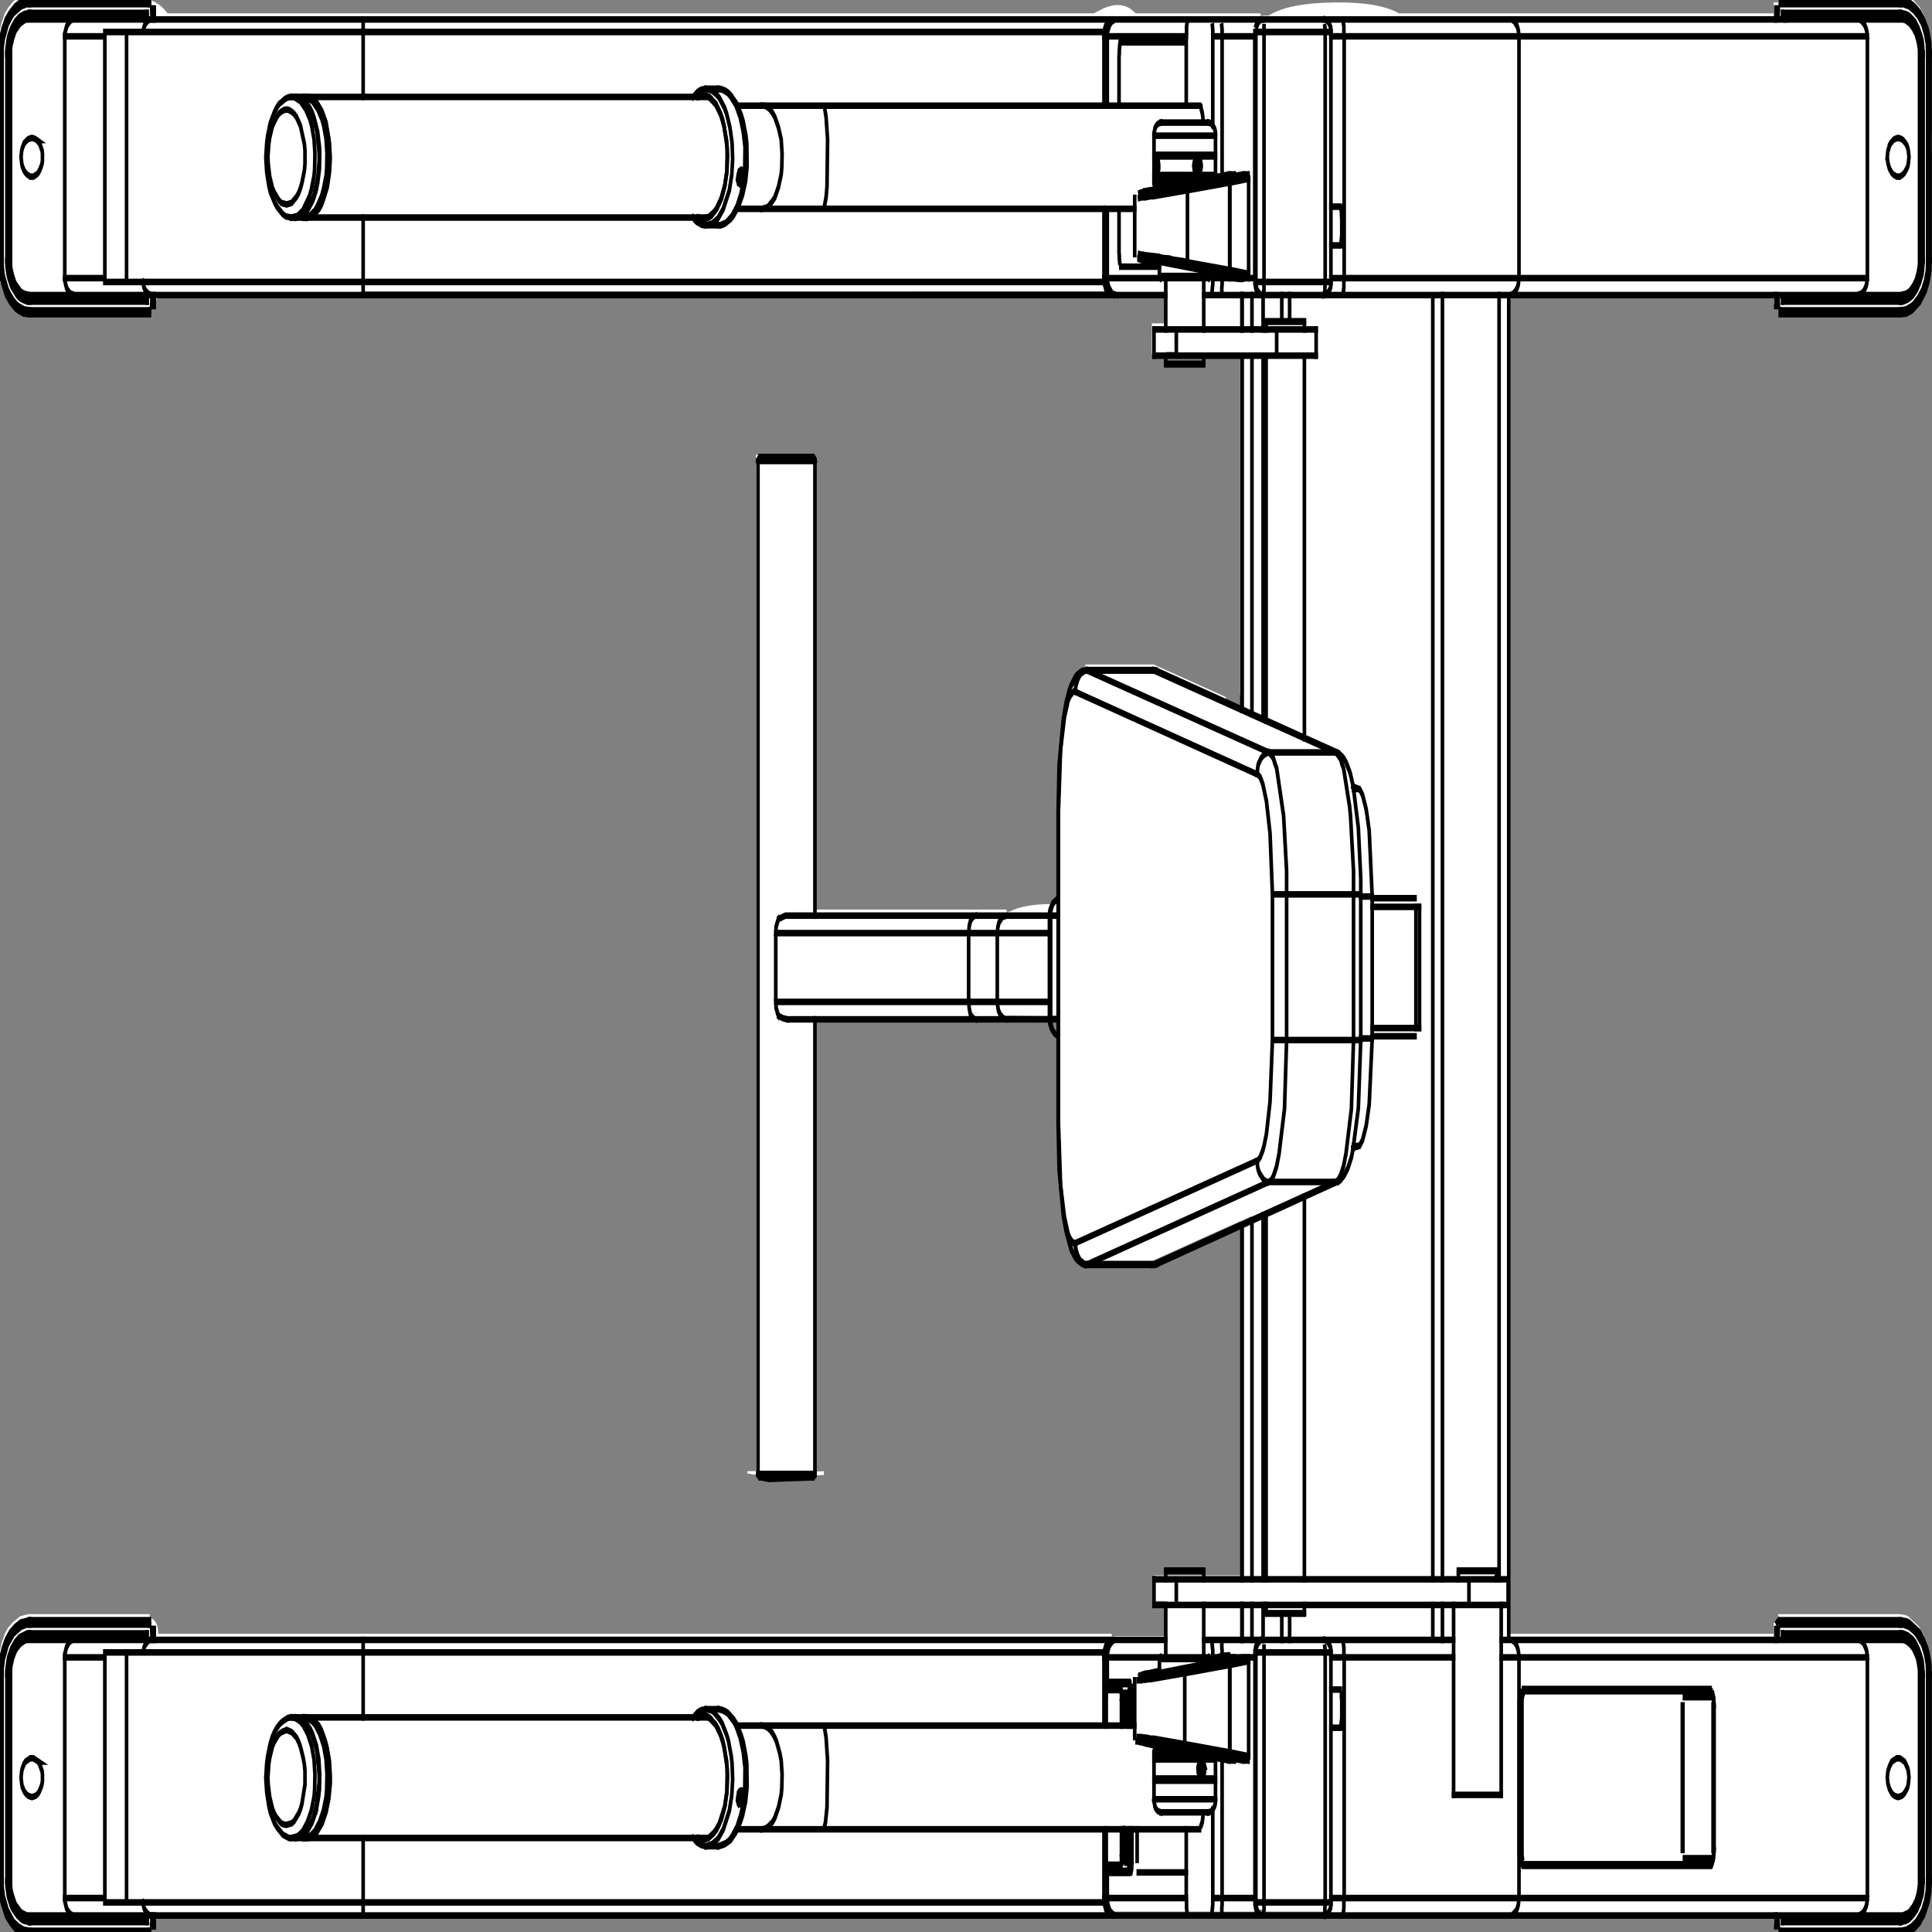 <svg xmlns:xlink="http://www.w3.org/1999/xlink" xmlns="http://www.w3.org/2000/svg" preserveAspectRatio="none" viewBox="0 0 100 100"><rect x="0" y="0" width="100" height="100" fill="#808080" stroke="none"/><defs><g id="sprite0" transform="translate(1.35 .7)"><use height="177.95" transform="translate(-1.35 -.7)" width="322.1" xlink:href="#shape0"/></g><g id="shape0"><path d="M11.95-.7l1.95.3H25v.55q2 .45 2.95 1.25H181.6l1.6-.45q2.65-.65 4.55.05l.85.4h20.55l.15.05.05.15h1.3Q213.9.45 221.6.4q7.3-.05 10.65 1H294.4v-1h.75v-.8h20.2l.95.1.45.1h.05v.05l.9.4.85.55h.05l.65.65v.05h.05l.55.8.2.45v.05l.3.95v7.9q.4.7.4 1.6 0 .75-.4 1.5v10l-.3.95-.45.85v.05l-1 1.05-.05.05-1.25.75h-.05l-.95.3-21.15.05v-.75h-.75v-.6l-.65-.4H250.5v123h.1l.05-.15.15-.05h43.6v-1h.75v-.8h20.2l.95.1.45.1h.05v.05l1.75.9.75.75.55.8.2.45v.05l.3.95v21l-.3.95-.75 1.25-.05.05-.35.3-.3.35-.05.05-1.25.75h-.05l-.95.3-21.15.05v-.75h-.75v-1h-74.55l-.15-.05-.05-.15h-9.95v-.2l-.75.1h-.05v.1H185l-.25-.1h-.05l-.1-.05.05.15-.05.15-.15.05H25.8v1H25v.75l-21.1-.05-.95-.3-.45-.2h-.05v-.05l-.8-.55H1.6l-.7-.65v-.05l-.65-1.15-.05-.1-.2-.35V173.65l-.05-.05-.1-.45-.1-.95v-19.05l.2-1.4v-.05H0l.4-.9v-.05l.5-.8v-.05l.7-.7h.05l.8-.5h.05l.9-.4v-.05h.05l1.4-.2H25v.3q1.4.3 1.4 1.4v.1h158.05l.15.05.05.15v.1l.05-.05.3-.05h8.4v-3.2h-1.95v-2.35h14.6v-32.45l1.7-.4-.05-.05-16.25 4.05h-11.4l-.3-.1-.25-.15-.3-.1-.4-.45-.3-.55-.1-.6-.45-.05-.5-.45-.25-.35-.6-1.5-.65-2.95-.2-15.9h-.15v.7h-1.35v-.65.5l-.05.15-.05.05-6.95-.05-.05.15-.15.05h-31.6l-.15 41.6 1.6-.05v.35l-9.25.2-1.45-.15-2-.2v-.2h1.4v-93.1h9.85V83.5H167l.15.05.05.15h.4q2.45-.7 6.85-.7l1.4.05.1-14.55.65-3 .6-1.5.25-.35.5-.4.2-.1h.05l.1-.1.15-.05.05-.4.3-.55.4-.45.3-.15.55-.2h.1v-.05l.05-.1h.05l.1-.05H191.55L203.4 64l.15.1v.15l3.65.9v-.05l-1.15-.25v-.95l-.15-.05-.05-.15V32.6h-6.15l-.15-.05-.05-.15v.2h-4.35l-.15-.05-.05-.15h-1.35l-.05.15-.15.05h-2.15v-2.8h2.15v-2.75h-8.7l-.55-.1h-.05l-.25-.1H60.45l-.05.15-.15.05H27.1l-.55.35-.75.35v.3H25v.75l-21.1-.05-.95-.3-.45-.2h-.05v-.05l-.8-.55H1.6l-.7-.7v-.05l-.3-.55q-1-.65-.65-1.3l-.15-.95-.3-.3-.85-1.6q0-1.45 1.1-2.2V4.7l.2-1.4v-.05H0l.4-.9V2.3l.5-.8v-.05L1.6.8h.05l.8-.55h.05l.9-.4V-.2h.05l1.4-.2h4.3l2.8-.3m196.5 2.8l.25-.2.2-.1h-.15l-.2.1-.1.2m43.25 23.4v.25l.05-.25h-.05m63.95 1.75l.4-.05-.55.05h.15m2.7.05l-.15.15.1-.1.05-.05m-1.85-.25v.05l.2-.1-.4.1.2-.05m.6-.25l.15-.05h-.05l-.1.05m.75-.6l-.05.05.2-.25-.15.2M296 1.4v-.2h-.05v.2h.05m21.3.45l.35.2-.1-.05-.25-.15m-.45-.3l.35.2-.4-.2h.05m-.35-.15l-.4-.1h-.2l.6.1m-133 17.7v-.15h-.15v.15h.15m.2 7.1l.1.1-.05-.1h-.05m33.15 41.4l4.75 1.15v-.05l-4.7-1.15-.05.05m-55.2 25.35l.05.05h1.05l-1.1-.05M317.2 150.2h.05l-.1-.05.05.05m1.15-.65l-.15-.1.65.6-.5-.5m-95.35 2.1v.25-.25m-38.45 23.45h-.1.1m-.25-24.7l.2-.15h-.55l-.2.15h.55m37.3-42.3h-.2l-2.35.65 2.55-.65M2.8.5l-.1.05-.25.15.1-.05L2.8.5M1.2 1.75v.05l.15-.15-.15.1m-.3.5l-.15.25-.35.8.5-1.05m18.05 25.7l-2.55.1h2.9l-.35-.1m-10.2.1h2.45L9.05 28l-.3.05M2.7 27.9l.25.15-.35-.2.1.05m-.65-.45l-.2-.15.05.05.15.1m22.8.6H25V28l-.15.05M2.7 176.35l.25.15-.4-.25.15.1m-2.15-4.3v.5l.2-.1-.2-.4m1.15-20.4l-.1.2.5-.8-.4.55v.05m-.8-.95l-.15.25-.35.8.5-1.05m1.75-1.65l-.2.1.85-.4-.65.3M24.9 176.3l-1 .2H25v-.2h-.1m102.25-41.25l.5.05 2.3-.05h-2.8m-5.45 32.7l.3-.25h-.05l.05-.05-.3.3" fill="#fff" fill-rule="evenodd" class="fill" transform="translate(1.35 .7)"/></g><g id="sprite1" transform="translate(160.5 88.85)"><use height="177.75" transform="translate(-160.5 -88.85)" width="320.9" xlink:href="#shape1"/></g><g id="shape1"><path d="M205.6 25.7l.3.05M206.25 25.8l-.45-.05M206.2 25.8h.4M206.2 25.8l-.25-.05M206.05 25.75l-.7-.05M205.85 25.75l-.45-.05M205.8 25.75l.45.05M206.4 25.8l-.5-.05M205.75 25.75l.65.05M205.2 25.7l.55.05M205.9 25.75l-.7-.05M205.45 25.75l-.4-.05M206 25.8l-.55-.05M206.2 25.8h-.25M205.95 25.8l-.55-.05M204.95 25.7l1.2.1M205.1 25.7l.5.05M205.7 25.75l-.6-.05M206.1 25.8h-.25M205.8 25.8h.25M206 25.8l-1.1-.1M197.75 25.55h3.45M192.8 25.55h4.95M198.05 17.2h-5.25M197.7 25.75H193M201 25.75h-3.3M204.95 25.7l.35.05M205.2 25.75l-.45-.05M205.45 25.75l.45.05M205.85 25.8l-1.15-.1M205.15 161.4l1.55.15M203.65 161.4h1.5M205.2 161.55l-1.55-.15M205.2 161.55h-.85M202.1 161.3l2.25.25M196.95 160.4l-4.1-.4h-.5l-1.4-.15h-.35l-.35-.05h-.35l-.25-.05h-.55v.05h.2l.15.05h.2l3.15.45M204.4 161.2l-7.45-.8M207.5 161.55l-3.1-.35M207.5 161.55h-.8M202.1 161.2l.4.05h.35l.3.05h.5" fill="none" stroke="#000" stroke-linecap="square" stroke-miterlimit="10" stroke-width=".6" class="line"/><path d="M190.1 159.9l.5.1h.25l1.95.25M203.9 161.25h-.2l-.25-.05-11.95-1.25-.7-.1h-.55M190.25 153.75h.55l12.85-1.4M192.8 153.35l-1.9.25h-.3l-.25.05M203.85 152.3h-.75l-.3.05h-.35l-.4.05h-.4l-.45.1" fill="none" stroke="#000" stroke-linecap="square" stroke-miterlimit="10" stroke-width=".6" class="line"/><path d="M192.8 153.3l-.45.1-1.65.2h-.3l-.8.15M189.55 153.85l.25-.05h.6l.35-.05h.4l5.8-.55M202.4 152.3l-1.15.1M205.2 152.1h-.85M203.65 152.2l1.55-.1M205.15 152.2h-1.5M206.7 152.1l-1.55.1M207.5 152.1h-.8M204.4 152.4l3.1-.3M196.95 153.2l7.45-.8M204.3 152.15l-1.15.15M204.4 152.4l.05.4M204.45 152.8l-7.45.75M196.95 153.2l.05.35M197 160.05l7.45.75M204.45 160.8l-.05.4M197 160.05l-.05.35M204.45 160.8v-8M197 153.55v6.5M204.5 152.8v-.25M204.5 152.8v8M204.5 160.8l3.1.35M207.6 152.45l-3.1.35M207.6 152.45v8.7M201.2 152.25h-8.4M193 152.1h8M197.75 160.55h.3M192.8 160.55h4.95M204.3 151.95l-1.15.15M203.3 152.1l.35-.1M203.35 152.05l-.3.05M203.75 152l-.4.05M203.8 152l.45-.05M204.15 151.95l-1.2.15M203.1 152.1l.6-.1M203.65 152l-.55.1M202.9 152.1l1.05-.15M204.05 151.95l-.25.05M203.85 152l.25-.05M202.75 152.1l.4-.05M203 152.05l-.25.05M203.75 152l-.75.05M203.75 152l-.7.05M202.6 152.1l.65-.1M202.75 152.1l.45-.1M203.6 152h-.45M203.75 151.95l-.7.05M203.7 152h-.45M202.8 152.05l.25-.05M202.65 152.1l.3-.05M203.15 152l-.35.05M203.6 151.95l-.45.05M203.1 152l-.6.1M186.4 24.7h6.4M186.1 23.1v.3l.05.3v.25l.05.3M186.1 5.75v4.2M186.1 19.4v3.7M186.25 4.25l-.05.2v.15l-.05.25v.3l-.05.25v.35M197.1 4.15h-10.7M174.7 93.8v-.35M174.7 93.45V89.2M174.55 93.45v.3l.05.25.25.45.2.2.2.15M174.55 89.2v4.25M174.7 88.6v-4.3M174.7 84.3V84M174.55 84.3v4.3M175.05 83.1l-.35.45-.1.25-.05.25v.25M249.5 164.7h-7.9M235.35 94.45v-11.1M235.2 95.2h-7.1M228.1 82.55h7.1M218.8 32.85h-6.55M212.25 32.85v-2.4M218.8 30.45h-6.55M195.6 32.85v-2.4M212.25 30.45H195.6M212.25 32.85H195.6M195.6 30.45h-3.7M195.6 32.85h-3.7M244.15 144.95v2.35M244.15 144.95h6.5M244.15 147.3h6.5M195.6 144.95v2.35M195.6 144.95h48.55M195.6 147.3h48.55M191.9 144.95h3.7M191.9 147.3h3.7M200.15 144.2h-6.3M193.9 144.15h6.2M198.65 33.6h1.5M193.85 33.6h4.8M198.6 33.65h-4.7M200.1 33.65h-1.5M248.7 144.2h-6.3M242.45 144.15h6.15M216.8 148.1h-6.2M210.5 148.05h6.35M216.85 29.75h-6.35M210.6 29.7h6.2" fill="none" stroke="#000" stroke-linecap="square" stroke-miterlimit="10" stroke-width=".6" class="line"/><path d="M174.75 93.65v.25l.2.5.15.25.15.15.25.2.5.2M174.75 93.65v-9.5M174.75 84.15v-.3l.1-.3.15-.3.15-.2.25-.2.3-.15.3-.1M130.3 135.6h5M126.6 135.6h3.7M135.3 42.15h-8.7M126.2 135.3h9.45M135.5 135.45h-9.1M135.65 42.5h-9.45M126.4 42.3h9.1M165.9 92.05l.1.5.1.3.15.2.2.2.45.3.55.1M174.55 93.65h-7.1M165.9 92.05v-6.3M167.45 84.15l-.55.1-.25.1-.2.2-.2.15-.15.25-.1.25-.1.55M167.45 84.15h7.1M165.9 85.75h-4.75M161.15 92.05h4.75M161.15 92.05v-6.3M161.15 85.75l.1-.65.2-.45.2-.2.2-.15.2-.1.25-.05M162.3 84.15h5.15M162.3 93.65l-.25-.05-.2-.1-.4-.3-.2-.55-.1-.6M167.45 93.65h-5.15M161.15 85.75h-32M129.15 92.05h32M129.15 92.05v-6.3M129.15 92.05l.05.3v.25l.15.25.1.25.2.25M131.1 93.65l-.75-.1-.7-.2M162.3 93.65h-31.2M129.65 84.45l-.2.25-.25.5v.25l-.05.3M131.1 84.15h-.35l-1.1.3M131.1 84.15h31.2M187.9 154.5v.1l.1.2v.25l.05.25v.55M187.85 155.85l-.05-.25v-.5M188.05 170.4v.55l-.05.25v.25M187.7 171.6v-.15l.1-.35v-.45l.05-.25M188.25 170.4v-2.55M188.25 158.35v-2.5M188.25 155.85v-.55l-.05-.25v-.25M188.1 171.75l.1-.3v-.25l.05-.25v-.55M187.5 157.5v.85M187.5 156.75l-.05.35M187.5 155.4v1.35M187.1 168.95l-.1.35M187.45 168.55v.25M187.5 167.85v.5M187.4 169.6l.05 1.3M186.6 155.85v2.5M186.6 167.85v2.55M186.6 155.85v-.25l-.05-.25-.1-.25M186.55 170.9l.05-.25v-.25M187.6 154.55h-3.4M184.2 171.65h3.4M184.4 154.35h3.4M187.8 171.85h-3.4M187.35 169.15v.35h.05v-.35h-.05z" fill="none" stroke="#000" stroke-linecap="square" stroke-miterlimit="10" stroke-width=".6" class="line"/><path d="M187.35 169.2v.25h.05v-.2l-.05-.05zM187.1 167.85l-.2.65M187.35 168.35v-.5M187.15 169.15l.05.1.05-.05.05-.1.05-.2v-.55M186.9 169.3l.2-.55M186.9 168.5v.8M187.15 167.85v.3M187.3 168.15v-.3M186.9 157.55v.65M187.05 156.75l.05.35v.3M187.05 156.35v.4M186.9 155.4v.7M187.35 155.35h-.45M187.35 156.75v-1.35M187.35 157.4v-.65M187.35 158.35v-.85M187.15 156.15v.4M187.25 156.55v-.4M187.35 170.55v.35M187.25 170.9v-.35M187.3 169.6l-.05 1.3M187.35 170.9l-.05-1.3M187.3 170.35v-.4M187.3 169.95v.4M187.25 168.15v-.3M187.25 156.55v-.4M187.15 170.85l.05-.3M187.05 169.95l.05.25M187.2 170.55l-.05-.25M201.2 152.25l-.2-.15M193 152.1l-.2.15M192.8 160.05v.5M192.8 160.55l.2.2M205.15 152.2h-1.5M203.65 161.4h1.5M241.6 147.3v17.4M249.5 164.7v-17.4M235.95 94.45v-11.1M218.8 32.85v-2.4M191.9 30.45v2.4M250.65 147.3v-2.35M191.9 144.95v2.35M193.85 144.2v.75M193.85 147.3v4.8M200.15 152.1v-4.8M200.15 144.95v-.75M200.15 33.6v-.75M200.15 30.45v-4.7M193.85 25.75v4.7M193.85 32.85v.75M242.4 144.2v.75M248.7 144.95v-.75M210.5 29.75v.7M210.5 32.85V66.3M210.5 111.5v33.45M210.5 147.3v.75M216.85 148.05v-.75M216.85 144.95V109.9M216.85 67.9V32.85M216.85 30.45v-.7M126.6 135.6l1.45.15 7.25-.15M135.3 42.15h-8.7M126.2 135.3l.2.15M135.65 135.3V93.65M135.65 84.15V42.5M126.2 42.5v92.8M135.65 42.5l-.15-.2M126.4 42.3l-.2.2M184 154.9v.3l-.05.3v.3M183.95 170.55l.05.3v.3l.1.45M183.95 155.85v2.5M183.95 167.85v2.55M284.8 156.35l-.1-.65-.1-.25M284.4 171.1l.1-.15.2-.45.1-.65M284.8 169.75V156.5M117.85 157.6H51.3M51.3 168.65h66.55M117.85 9.15H51.3M51.3 20.2h66.55M48.7 9.15l-.5.05-.5.15q-.45.25-.95.45l-.4.35-.4.45-.65.95-.1.25M45.2 11.8l-.35.95-.15.65-.15 1.3.15 1.35.35 1.2.25.6.75 1 .4.4.95.65.5.2.9.1M49.5 9.15h-.65M48.85 20.2h.65M50.85 9.15H49.6M49.6 20.2h1.25M51.25 9.15h-.3M50.95 20.2h.3M48.75 157.6l-.55.05-.95.35-.45.25-.45.35-.4.4-.35.45-.3.55-.1.25M45.2 160.25l-.35.95-.15.6-.15 1.35.15 1.3.35 1.25.25.6.7 1 .45.4.95.65 1 .3h.4M49.5 157.6h-.65M48.85 168.65h.65M50.85 157.6H49.6M49.6 168.65h1.25M51.25 157.6h-.3M50.95 168.65h.3M117.45 8.45H117l-.45.1-.4.15-.7.45M115.45 20.2l.3.25.3.15.75.25.4.05h.4M119.65 8.4h-2.05M117.6 20.9h2.05M119.65 20.9h.45l.5-.1 1.05-.45.45-.3.85-.85.7-1.1.5-1.25.25-1.35-.05-2.1-.15-.7-.45-1.3-.3-.55-.75-1.05-1-.8-.45-.25-.55-.2-.55-.1h-.45M117.45 156.9H117l-.45.1-.4.15-.7.45M115.45 168.65l.6.4.75.25.8.1M119.65 156.85h-2.05M117.6 169.4h2.05M119.65 169.4l.95-.15 1.05-.4.9-.75.75-.95.35-.6.5-1.25.25-1.35-.05-2.1-.15-.7-.45-1.3-.3-.55-.75-1.05-.5-.45-.95-.6-.55-.2-1-.15M221.25 26.1V3.2M221.25 3l-.05-.25-.3-.4-.35-.25-.25-.05M220.1 27.3l.45-.1.2-.1.3-.3.15-.2.05-.25v-.25M221.25 151.45l-.05-.25-.15-.2-.3-.3-.2-.15-.25-.05M221.25 174.55v-22.9M220.3 175.75l.45-.2.3-.3.15-.2.05-.25v-.25M122.75 19.4h4.15M126.9 9.95h-4.15M126.9 19.4h10.05M136.95 9.95H126.9M199.45 9.95h-62.5M136.95 19.4h51.75M122.75 167.85h4.15M126.9 158.35h-4.15M126.9 167.85h10.05M136.95 158.35H126.9M188.7 158.35h-51.75M136.95 167.85h62.5M214.4 29.7v-2.4M214.4 150.5v-2.4M206.5 112.5v32.45M206.5 147.3v3.2M206.5 27.3v3.15M206.5 32.85v32.4M183.6 3.6v6.35M183.6 19.4v6.35M185.15 2.05h-.25l-.55.2-.45.35-.25.45-.05.3v.25M183.6 25.75V26l.05.25.15.25.1.25.25.15.2.2.25.1.55.1M185.15 150.5h-.25l-.3.05-.7.5-.25.5-.05.25v.3M183.6 152.1v6.25M183.6 167.85v6.3M183.6 174.15v.3l.05.25.15.25.1.25.45.35.55.2h.25M222.9 22.65l.15-.8V20.3l-.05-.35v-.3l-.1-.25M222.9 158.45l.15-.8v-1.55l-.05-.35v-.3M228.1 95.4v-13M228.1 82.4l-.5-6.05-.5-1.95-.6-1.3-.4-.45-.25-.1M225.85 105.25l.25-.1.4-.45.6-1.3.5-1.95.5-6.05M225.85 105.25l-.95.2M225.85 72.55l-.95-.25M211.55 82.2l-.4-5.6-.6-2.95-.6-1.55-.45-.65-.25-.15-.25-.1M210.95 69.2l-.3.05-.55.2-.25.15-.25.2-.4.5-.1.3-.1.6M210.95 69.2l.55.35.25.25.2.4.3.45L213.4 75l.5 5.05v2.15M211.55 82.2h2.35M211.55 95.55V82.2M213.9 82.2v13.35M211.55 95.55h2.35M209 106.6l.25-.1.25-.2.45-.65.2-.4.4-1.1.6-2.95.4-5.65M213.9 95.55l-.35 6.3-.9 4.1-.4 1.15-.5.85-.25.3-.3.2-.25.1M209 106.6l.1.6.1.25.2.3.7.6.55.2h.3M225 82.2h-11.1M225 95.55V82.2M225 95.55h-11.1M222.05 69.2h-11.1M225 82.2v-2.15l-.5-5.05-.15-.85-1-3.5-.3-.45-.2-.4-.55-.45q-.1-.05-.25-.15M222.05 108.55l.25-.1.25-.2.3-.3.5-.85.4-1.15.9-4.1.35-6.3M222.05 108.55h-11.1M178.85 114.15L209 106.6M176.05 103.1l.35 5.75.65 2.95.6 1.5.25.35.5.45.2.05h.25M176.05 74.7v28.4M178.85 63.65l-.25-.05-.2.1-.5.4-.25.35-.6 1.5-.65 3-.35 5.75M209 71.2l-30.15-7.55" fill="none" stroke="#000" stroke-linecap="square" stroke-miterlimit="10" stroke-width=".6" class="line"/><path d="M180.8 61.7h-.3l-.55.2-.3.15-.4.45-.3.55-.1.6M180.8 61.7l30.15 7.5M210.95 108.55l-30.15 7.55M178.85 114.15l.1.6.3.55.4.45.3.1.25.15.3.1h.3M191.9 61.7h-11.1M222.05 69.2l-30.15-7.5M191.9 116.1l30.15-7.55M191.9 116.1h-11.1M200 162.9l.2-.15.1-.45-.05-.25-.15-.2M200 162.1v.25M199.3 162.3l.05.25M199.65 162.55h.35M199.7 162.1h.3M199.7 162.1l-.05.45M192.1 15.25v.45M192.35 15.6l.05-.25M192.65 15.6h-.3M199.3 16.1l.2-.15.15-.2.05-.2v-.25l-.1-.25-.2-.15M199.05 15l-.2.15M198.7 15.2l-.05.25v.25M199.4 15.25v.25M199.15 15.7l-.25.15M199.15 15.7h.25M199.15 15.25l-.2-.2M199.15 15.25h.25M199.15 15.7v-.45M192.35 16.3h-.45M202.1 16.3h-9.75" fill="none" stroke="#000" stroke-linecap="square" stroke-miterlimit="10" stroke-width=".6" class="line"/><path d="M198.55 15.25l-.05.2.05.25.1.2.15.15.35.1.2-.05.15-.1.15-.2.05-.2v-.2l-.05-.25-.1-.15-.15-.15-.2-.05h-.2l-.2.1-.15.15-.1.2zM192.1 15.1v.65l.05.2.05.1.1.05h.1l.1-.05.1-.15.05-.2v-.45l-.05-.2-.1-.15-.1-.1h-.15l-.15.3zM202.1 14.6h-10.2M201.95 16.4h-9.9M202.1 16.5h-10.2M192.35 16.95h8.25M191.9 16.95h.45M192.35 14.45h-.45M202.1 14.45h-9.75M201.95 14.5h-9.9M193.45 11.5h7.5M193.05 11.5h.4M192.4 17.05h-.4M199.75 17.05h-7.35M200.95 166.3h-7.9M191.9 163.4h10.2M192.8 163.25h9.15M192.05 163.25h.75M191.9 161.45h10.2M200.3 162.1l-.1-.2-.15-.15-.15-.1h-.15l-.2.05-.15.1-.1.15-.1.25v.2l.05.25.1.15.15.15.2.05.35-.1.15-.15.1-.2v-.45zM192.65 163.2h9.45M191.9 163.2h.75M192.65 161.3h9.45M191.9 161.3h.75M192.8 161.4h9.15M192.05 161.4h.75M200.6 160.85h-8.7M192 160.75h7.75M197.25 171.8h-7.95M189.1 167.85v2.8M315.75.65H295.8M295.8.65v-.4M295.8.25h19.95M315.75.25v.4M320.65 5.2l-.05-.95-.3-.95-.2-.45-.55-.8-.65-.65-.85-.55-.9-.4-.45-.1-.95-.1M320.65 5.2h-.4" fill="none" stroke="#000" stroke-linecap="square" stroke-miterlimit="10" stroke-width=".6" class="line"/><path d="M320.25 5.2l-.05-.95-.3-.9-.45-.85-.65-.7-.8-.55-.85-.4-.95-.2h-.45M315.75 1.8h-19.1M296.2 1.45h19.55M315.75 1.45v.35" fill="none" stroke="#000" stroke-linecap="square" stroke-miterlimit="10" stroke-width=".6" class="line"/><path d="M319.5 5.2l-.1-.85-.1-.4-.2-.4-.45-.7-.55-.6-.75-.45-.35-.15-.4-.1-.85-.1M319.5 5.2h-.4" fill="none" stroke="#000" stroke-linecap="square" stroke-miterlimit="10" stroke-width=".6" class="line"/><path d="M319.1 5.2v-.4l-.2-.8-.4-.75-.5-.55-.35-.25-.7-.4-1.2-.25M319.5 5.2v18.95M319.5 24.15h-.4M319.1 24.15V5.2M320.65 5.2v18.95M320.65 24.15h-.4M320.25 24.15V5.2M315.75 28.7l.95-.1.9-.3.4-.2.8-.6.65-.7.45-.8.3-.9.05-.95M295.8 28.7h19.95M315.75 27.9H296.2" fill="none" stroke="#000" stroke-linecap="square" stroke-miterlimit="10" stroke-width=".6" class="line"/><path d="M315.75 27.9h.4l.85-.2.75-.35.65-.55.5-.65.4-.75.1-.4.1-.85" fill="none" stroke="#000" stroke-linecap="square" stroke-miterlimit="10" stroke-width=".6" class="line"/><path d="M315.75 27.5l.8-.1.75-.25.7-.5.5-.6.4-.7.2-.8v-.4M315.75 27.5v.4M315.75 29.05l.95-.05.95-.3 1.25-.75.95-1.05.45-.85.3-.95.05-.95M315.75 29.05v-.35M296.65 27.5h19.1M315.75 29.05H295.8M295.8 28.7v.35M295.45 1.05h-.4M295.45 28.3h-.4M295.05 28.3v-1M295.05 2.05v-1M296.65 1.8v.25M315.75 149.1H295.8M295.8 149.1v-.4M295.8 148.7h19.95M315.75 148.7v.4M320.65 153.65l-.05-.95-.3-.95-.2-.45-.55-.8-.65-.7-1.75-.9-.45-.1-.95-.1M320.65 153.65h-.4" fill="none" stroke="#000" stroke-linecap="square" stroke-miterlimit="10" stroke-width=".6" class="line"/><path d="M320.25 153.65l-.05-.95-.3-.9-.45-.85-1.05-1-.4-.25-.85-.4-.95-.2h-.45M315.75 150.3h-19.1M296.2 149.9h19.55M315.75 149.9v.4" fill="none" stroke="#000" stroke-linecap="square" stroke-miterlimit="10" stroke-width=".6" class="line"/><path d="M319.5 153.65l-.1-.85-.1-.4-.2-.4-.45-.7-.55-.6-.35-.25-.75-.35-.85-.2h-.4M319.5 153.65h-.4" fill="none" stroke="#000" stroke-linecap="square" stroke-miterlimit="10" stroke-width=".6" class="line"/><path d="M319.1 153.65v-.4l-.2-.8-.4-.7-.5-.65-.7-.45-.35-.15-.8-.2h-.4M319.5 153.65v18.95M319.5 172.6h-.4M319.1 172.6v-18.95M320.65 153.65v18.95M320.65 172.6h-.4M320.25 172.6v-18.95M315.75 177.15l.95-.1.9-.3.8-.45.7-.65.35-.4.45-.8.3-.95.05-.9M295.8 177.15h19.95M315.75 176.35H296.2" fill="none" stroke="#000" stroke-linecap="square" stroke-miterlimit="10" stroke-width=".6" class="line"/><path d="M315.75 176.35l.85-.1.4-.1.75-.4.65-.5.5-.65.4-.75.1-.4.1-.85" fill="none" stroke="#000" stroke-linecap="square" stroke-miterlimit="10" stroke-width=".6" class="line"/><path d="M315.75 177.5l.95-.05.95-.3 1.25-.75.3-.35.35-.3.75-1.25.3-.95.05-.95M315.75 177.5v-.35M315.75 175.95h.4l.8-.2.7-.4.35-.25.25-.25.25-.35.4-.7.2-.8v-.4M315.75 175.95v.4M296.65 175.95h19.1M315.75 177.5H295.8M295.8 177.15v.35M295.45 149.5h-.4M295.5 148.75l-.2.15M295.45 176.75h-.4M295.05 176.75v-1M295.05 150.5v-1M.4 172.6v-18.95M.4 153.65h.4M.8 153.65v18.95M.4 172.6h.4M1.6 172.6v-18.95M1.6 153.65H2M2 153.65v18.95M1.6 172.6H2M.4 172.6l.1.95.1.45.2.5.7 1.25.7.65.8.55.45.2.95.3.95.05" fill="none" stroke="#000" stroke-linecap="square" stroke-miterlimit="10" stroke-width=".6" class="line"/><path d="M.8 172.6v.45l.2.95.65 1.25 1 1.05.85.45.9.3.95.1M5.35 177.5v-.35" fill="none" stroke="#000" stroke-linecap="square" stroke-miterlimit="10" stroke-width=".6" class="line"/><path d="M1.6 172.6v.4l.2.85.15.35.45.75.3.3.65.5.75.4.4.1.85.1" fill="none" stroke="#000" stroke-linecap="square" stroke-miterlimit="10" stroke-width=".6" class="line"/><path d="M2 172.6v.4l.2.8.6 1.05.3.25 1.05.65.8.2h.4M5.35 176.35v-.4M5.35 148.7l-1.45.2-.9.4-.8.5-.7.7-.5.8-.4.9-.2 1.45M5.35 148.7v.4" fill="none" stroke="#000" stroke-linecap="square" stroke-miterlimit="10" stroke-width=".6" class="line"/><path d="M5.35 149.1H4.9l-.95.2-1.3.65-1 1-.65 1.3-.2.95v.45M5.35 177.15h19.9M25.25 149.1H5.35M24.85 176.35H5.35M5.35 149.9h19.5" fill="none" stroke="#000" stroke-linecap="square" stroke-miterlimit="10" stroke-width=".6" class="line"/><path d="M5.35 149.9h-.4l-1.25.35-.7.45-.6.6-.45.7-.15.4-.2.85v.4" fill="none" stroke="#000" stroke-linecap="square" stroke-miterlimit="10" stroke-width=".6" class="line"/><path d="M5.35 150.3h-.4l-.8.2-.35.15-.7.45-.3.3-.6 1.05-.2.8v.4M5.35 150.3v-.4M5.35 175.95h19.1M25.25 177.15v.35M25.25 177.5H5.35M5.35 148.7h19.9M25.25 149.1v-.4M24.45 150.3H5.35M25.65 149.5h.4M26.05 149.5v1M26.05 175.75v1M25.65 176.75h.4M.4 24.15V5.2M.4 5.2h.4M.8 5.2v18.95M.4 24.15h.4M1.6 24.15V5.2M1.6 5.2H2M2 5.2v18.95M1.6 24.15H2M5.35.25L3.9.45l-.9.4-.8.55-.7.65-.5.8-.4.9L.4 5.2M5.35.25v.4" fill="none" stroke="#000" stroke-linecap="square" stroke-miterlimit="10" stroke-width=".6" class="line"/><path d="M5.35.65H4.9l-.95.2-1.3.65-.35.3-.65.7L1 3.8l-.2.9v.5M5.35 28.7h19.9M.8 24.15v.45l.2.95.65 1.25.35.4.65.6.45.3.4.2.9.3.95.1M25.25.65H5.35" fill="none" stroke="#000" stroke-linecap="square" stroke-miterlimit="10" stroke-width=".6" class="line"/><path d="M1.6 24.15v.45l.2.8.15.35.45.75.95.85.35.2.4.15.85.2h.4M24.85 27.9H5.35M5.35 1.45h19.5M5.35 1.45l-.85.1-.8.25-.7.45-.6.6-.45.7-.15.4-.2.85v.4" fill="none" stroke="#000" stroke-linecap="square" stroke-miterlimit="10" stroke-width=".6" class="line"/><path d="M5.35 1.8l-.4.05-.8.2-.7.4-.65.5L2.2 4l-.2.8v.4M5.35 1.8v-.35M.4 24.15l.2 1.45.9 1.65.7.7.8.55.45.2.95.3.95.05M5.35 29.05v-.35M2 24.15v.4l.2.8.6 1 .3.3.7.5.75.25.8.1M5.35 27.9v-.4M5.35.25h19.9M25.25.65v-.4M24.45 1.8H5.35M5.35 27.5h19.1M25.25 28.7v.35M25.25 29.05H5.35M24.45 2.05V1.8M25.65 1.05h.4M26.05 1.05v1M26.05 27.3v1M25.65 28.3h.4M201.2 25.3l.85.1h.4l.35.05h.3l.3.05h.25M190.1 24.1l.25.05h.25l2.2.3M204.05 25.45h-.15l-.2-.05h-.25l-10.65-1.15-.45-.1h-.45l-.4-.05h-.35l-.35-.05h-.55" fill="none" stroke="#000" stroke-linecap="square" stroke-miterlimit="10" stroke-width=".6" class="line"/><path d="M197.4 24.65l-5.7-.55h-.45l-.8-.1h-.3l-.3-.05h-.45M189.6 24.05l.25.05h.25l2.7.35M204.4 25.4l-7-.75M207.5 25.75l-3.1-.35M206.7 25.75h.8M204.35 25.75h.6M201.25 25.4l3.1.35M206.25 25.6l-.4-.05M203.65 16.4l1.55-.15M205.15 16.4h-1.5M206.7 16.25l-1.55.15M206.7 16.25h.8M204.4 16.6l3.1-.35M197.4 17.3l7-.7M192.8 17.5l-.95.1-.4.1-.45.05h-.3l-1.15.2M189.65 18.05l.25-.05h.3l.3-.05h.4l6.5-.65M204.35 16.25l-2.25.25M204.35 16.25h.85" fill="none" stroke="#000" stroke-linecap="square" stroke-miterlimit="10" stroke-width=".6" class="line"/><path d="M190.25 17.95h.25l.3-.05h.35l10.9-1.1.4-.1h.35l.6-.1h.25M192.8 17.55l-.4.05h-.4l-.45.1h-.3l-.65.1h-.25M204.1 16.45h-.45l-.25.05h-.55l-.75.1M197.45 17.7l-.05-.4M197.4 24.65l.05-.35M197.45 24.25V17.7M204.45 17l-7 .7M204.4 16.6l.05.4M204.45 25l-.05.4M197.45 24.3l7 .7M204.45 25v-8M204.5 17v8M204.5 25l3.1.35M207.6 16.65l-3.1.35M207.6 25.35v-8.7M187 170.7l.05-1.05M186.9 169.65v1.05M186.9 170.4v-.75M186.9 170.65v-.25M187 170.65v-.25M187 169.65v.75M184.1 171.1h2.3M183.95 170.4v.25l.05.25M183.95 155.85v2.5M183.95 167.85v2.55M184.1 155.1l-.1.25-.05.25v.25M186.4 155.1h-2.3M186.5 155.85l.05-.25-.1-.25-.05-.25M186.5 170.4v-2.55M186.5 158.35v-2.5M186.45 170.9l.1-.25-.05-.25M252.7 156.5v-.3l.05-.25v-.3M253.2 155.3l-.05.15-.1.15-.1.4v.5M252.7 156.5h.25M252.7 169.75V156.5M252.95 156.5v13.25M252.7 169.75h.25M253 171.1l-.1-.15-.1-.2-.05-.2v-.25l-.05-.3v-.25M252.95 169.75v.45l.05.25M252.7 155.25l-.2.95v.3M252.5 156.5v13.25M252.5 169.75v.25l.1.55M279.55 169.75V156.5M284.8 169.75V156.5M284.5 170.9l.05-.1.1-.15.1-.45v-.2l.05-.25M253.35 171.05h30.95M284.3 155.2h-30.95M284.8 156.5l-.05-.25V156M253.2 155h30.95M284.15 171.2H253.2M279.65 156.5v13.25M284.45 155.75h-4.55M284.65 169.75V156.5M279.9 170.5h4.55M51.45 157.6l.5.05.5.15.9.55.4.4.65 1 .3.6.4 1.25.15 1.35v.7l-.25 1.4-.45 1.2-.65 1.05-.8.75-.5.3-.95.3h-.35M51.3 9.15h.35l.5.1.9.45.8.75.7 1.05.55 1.85.15 1.4-.15 1.35-.35 1.3-.95 1.6-.4.4-.9.55-1 .25M46.35 11l-.7.8-.45 1.05-.15.6-.15 1.2.05.6.25 1.2.45 1.05.35.45.7.65.4.25.9.15.85-.15.8-.55.35-.35.3-.45.25-.5.4-1.1.1-.6v-1.25l-.1-.6-.65-1.65-.65-.8-.4-.3-.4-.2-.45-.15-.4-.05-.45.05-.45.15-.4.2-.35.3z" fill="none" stroke="#000" stroke-linecap="square" stroke-miterlimit="10" stroke-width=".6" class="line"/><path d="M49.5 9.15l.5.05.5.15.45.2.45.3.75.8.35.5.55 1.2.35 2v.7l-.2 1.35-.7 1.85-.35.45-.8.85-.95.5-.9.15" fill="none" stroke="#000" stroke-linecap="square" stroke-miterlimit="10" stroke-width=".6" class="line"/><path d="M52.9 17.65l-.3.6-.3.45-.85.85-.9.5-.95.15" fill="none" stroke="#000" stroke-linecap="square" stroke-miterlimit="10" stroke-width=".6" class="line"/><path d="M49.65 9.15l.5.05.9.35.45.3.45.4.35.4.3.5.55 1.2.3 1.35.05.65-.05 1.4-.3 1.3-.25.6" fill="none" stroke="#000" stroke-linecap="square" stroke-miterlimit="10" stroke-width=".6" class="line"/><path d="M50.85 9.15l.5.05.95.35.85.7.7.9.3.6.4 1.25.15 1.35-.05 1.4-.1.65-.45 1.25-.3.6-.7.9-.4.4-.9.5-.95.15" fill="none" stroke="#000" stroke-linecap="square" stroke-miterlimit="10" stroke-width=".6" class="line"/><path d="M54.25 17.65l-.3.6-.7.9-.45.4-.9.5-1 .15M50.95 9.15l.5.05.5.15.45.2.45.3.8.8.35.5.7 1.85.1.7.05 1.35-.35 2-.25.6" fill="none" stroke="#000" stroke-linecap="square" stroke-miterlimit="10" stroke-width=".6" class="line"/><path d="M51.25 20.2l.95-.15.9-.5.85-.85.3-.45.55-1.2.3-1.3.05-1.4L55 13l-.45-1.25-.6-1.1-.35-.4-.85-.7-.95-.35-.5-.05M47.15 158.95l-.45.2-.7.65-.35.45-.45 1.05-.15.55-.15 1.25.05.65.25 1.15.45 1.05.3.45.35.35.8.55.4.1.45.05.9-.15.4-.2.75-.7.3-.4.25-.5.5-1.75v-1.25l-.1-.6-.2-.6-.45-1-.3-.45-.35-.4-.8-.5-.85-.2-.85.2z" fill="none" stroke="#000" stroke-linecap="square" stroke-miterlimit="10" stroke-width=".6" class="line"/><path d="M49.5 157.6l.5.05.5.15.45.2.45.3.8.8.6 1.1.25.65.35 2v.7l-.4 1.95-.5 1.2-.35.5-.4.4-.85.7-.5.2-.9.15" fill="none" stroke="#000" stroke-linecap="square" stroke-miterlimit="10" stroke-width=".6" class="line"/><path d="M52.9 166.15l-.65 1.05-.8.8-.45.3-.45.2-.95.15M49.65 157.6l.5.05.95.35.85.7.35.4.65 1.1.4 1.25.15 1.4-.05 1.35-.15.7-.4 1.25" fill="none" stroke="#000" stroke-linecap="square" stroke-miterlimit="10" stroke-width=".6" class="line"/><path d="M50.85 157.6l.5.05.5.15.45.2.45.3.75.8.65 1.1.4 1.25.15 1.4-.05 1.35-.1.7-.45 1.25-.65 1.05-.75.8-.5.3-.45.2-.9.15" fill="none" stroke="#000" stroke-linecap="square" stroke-miterlimit="10" stroke-width=".6" class="line"/><path d="M54.2 166.15l-.25.55-.35.5-.8.8-.45.3-.5.2-.45.1-.5.05" fill="none" stroke="#000" stroke-linecap="square" stroke-miterlimit="10" stroke-width=".6" class="line"/><path d="M51 157.6l.5.05.9.35.45.3.45.4.35.4.35.55.7 1.8.1.7.05 1.4-.35 1.95-.3.65" fill="none" stroke="#000" stroke-linecap="square" stroke-miterlimit="10" stroke-width=".6" class="line"/><path d="M51.25 168.65l.95-.15.45-.2.45-.3.8-.8.65-1.05.55-1.95.05-1.35-.15-1.4-.4-1.25-.65-1.1-.35-.4-.85-.7-.45-.2-.5-.15-.5-.05M123.25 17.1l.2-.1.15-.15.2-.5M123.45 16.4v.25M123.15 16.05l.35.15M123.05 16.45l.4.2M123.1 16.1l-.05.35M123.1 165.55l.35-.1.15-.15.1-.25M123.45 164.85v.25M122.95 164.65l-.05.25M123.15 164.5l.35.15M123.05 164.9l.4.2M123.1 164.55l-.05.35" fill="none" stroke="#000" stroke-linecap="square" stroke-miterlimit="10" stroke-width=".6" class="line"/><path d="M123.7 15.95l.1.2v.35l-.1.2-.1.15-.15.15-.15.1h-.2l-.15-.05-.05-.15-.1-.15.1-.4.2-.4.2-.1.15-.05.15.05.1.1zM118.3 9.3l.9.55.8.9.6 1.1.5 2-.05 2.1-.35 1.3-.6 1.2-.75.9-.45.35-.9.45-1.05.15-.45-.1M118.3 9.3l-.35-.15-.35-.1h-.8l-.4.1M123.8 164.6v.35l-.1.2-.1.15-.15.15-.15.1h-.2l-.15-.05-.15-.3.1-.4.2-.4.2-.1h.3l.1.1.1.2zM118.3 157.75l.9.55.8.9.6 1.1.5 2-.05 2.1-.35 1.35-.95 1.65-.4.4-.45.35-.9.5-1.05.1-.45-.1M118.3 157.75l-.35-.15-.8-.1-.75.1M183.6 3.2H60.7M183.6 26.1H60.7M21.45 26.1H60.7M21.45 3.2v22.9M60.7 3.2H21.45M17.85 3.2v22.9M21.45 26.1h-3.6M21.45 3.2h-3.6M183.6 151.65H60.7M183.6 174.55H60.7M21.45 174.55H60.7M21.45 151.65v22.9M60.7 151.65H21.45M17.85 151.65v22.9M21.45 174.55h-3.6M21.45 151.65h-3.6M210.15 3.2v22.9M210.15 26.1h-1.35M208.8 26.1V3.2M210.15 3.2h-1.35M209.55 2.1l-.2.15-.2.1-.15.25M210.15 3.2v-.45M210.05 27.2l.05-.1v-.15l.05-.15v-.7M208.8 26.1l.1.5.1.2.15.15.2.15M220.3 3.2h-10.15M220.3 26.1V3.2M210.15 26.1h10.15M209.95 2.05h10.15M220.3 3l-.05-.25M220.1 27.3h-10.15M220.15 27.2l.05-.1.05-.15v-.35l.05-.25v-.25" fill="none" stroke="#000" stroke-linecap="square" stroke-miterlimit="10" stroke-width=".6" class="line"/><path d="M209.85 2.05h-.25l-.2.05-.2.15-.2.1-.15.25M208.65 3.2v22.9M208.65 26.1l.1.5.1.2.15.15.2.15.2.1.45.1M210.15 151.65v22.9M210.15 174.55h-1.35M208.8 174.55v-22.9M210.15 151.65h-1.35M209.55 150.55l-.4.3-.15.15-.1.2-.05.25M210.15 151.65v-.45M210.05 175.65l.05-.1v-.15l.05-.15v-.7M208.8 174.55l.1.5.1.2.15.15.2.15M220.3 151.65h-10.15M220.3 174.55v-22.9M210.15 174.55h10.15M209.95 150.5h10.15M220.3 151.45l-.05-.25M220.1 175.75h-10.15M220.25 175.4v-.35l.05-.25v-.25" fill="none" stroke="#000" stroke-linecap="square" stroke-miterlimit="10" stroke-width=".6" class="line"/><path d="M209.85 150.5h-.25l-.2.05-.4.3-.15.15-.1.2-.05.25M208.65 151.65v22.9M208.65 174.55l.1.5.1.2.15.15.2.15.4.2h.25M199.7 10.1l.05.2.15.3.1.4.05.45M200.05 166.35l-.05.45-.1.4-.15.25M60.7 2.05h124.45M185.15 27.3H60.7M25.6 2.05h35.1M60.7 27.3H25.6M12.85 2.05h-.25l-.3.05-.2.1-.4.3-.2.2-.3.65v.25M12.85 2.05H25.6M11.2 3.6v22.15M11.2 25.95l.3.7.2.2.4.3.75.15M25.6 27.3H12.85M25.6 150.5h35.1M60.7 175.75H25.6M60.7 150.5h124.45M185.15 175.75H60.7M12.85 150.5h-.25l-.3.05-.4.2-.4.4-.3.65v.3M12.85 150.5H25.6M11.2 152.1v22.05M11.2 174.15v.25l.3.7.2.2.4.3.5.15h.25M25.6 175.75H12.85M223.45 152.1v22.05M220.1 150.5h3.05M223.25 150.6l.05.15.1.45v.55l.05.35M223.45 174.15l-.05.35v.55l-.05.25M223.15 175.75h-3.05M252.45 152.1l-.1-.55-.1-.25-.15-.25-.2-.2-.2-.15-.45-.2h-.3M223.15 150.5h18.45M249.5 150.5h1.45M252.45 152.1v22.05M223.45 174.15h29M250.95 175.75h.3l.45-.25.4-.3.15-.25.1-.25.1-.55M250.95 175.75h-27.8M310.25 152.1h-57.8M310.25 152.1l-.1-.5-.1-.25-.3-.4-.2-.2-.45-.2-.3-.05h-.25M250.95 150.5h57.6M310.25 152.1v22.05M252.45 174.15h57.8M308.55 175.75h.25l.5-.15.45-.3.3-.4.1-.25.1-.5M308.55 175.75h-57.6M220.1 2.05h3.05M223.25 2.15l.15.55v.6l.05.3M223.45 3.6v22.15M223.45 25.75l-.05.3v.55l-.05.25M223.15 27.3h-3.05M252.45 3.6l-.1-.5-.1-.25-.15-.25-.2-.15-.2-.2-.45-.2h-.3M252.45 3.6h-29M223.15 2.05h27.8M252.45 3.6v22.15M223.45 25.75h29M250.95 27.3l.5-.1.45-.3.2-.2.15-.2.1-.25.1-.5M250.95 27.3h-27.8M310.25 3.6h-57.8M310.25 3.6v22.15M252.45 25.75h57.8M310.25 3.6l-.1-.45-.1-.25-.3-.4-.45-.3-.2-.1-.3-.05h-.25M250.95 2.05h57.6M308.55 27.3l.75-.15.45-.3.3-.4.1-.25.05-.25M308.55 27.3h-57.6M185.7 2.05h11.85M202.95 2.05h6.9M185.7 2.05h-.25l-.55.2-.2.15-.2.2-.25.45-.1.3v.25M208.65 3.6v22.15M209.85 27.3h-6.9M193.85 27.3h-8.15M184.15 25.75V26l.2.5.15.2.4.4.25.1.55.1M185.15 2.05h.55M185.7 27.3h-.55M194.6 2.05h1.65M196.25 2.05h.95M208.65 152.1v22.05M185.7 150.5h8.15M202.95 150.5h6.9M185.7 150.5h-.25l-.3.05-.45.3-.2.2-.15.2-.2.55v.3M209.85 175.75h-6.9M197.55 175.75H185.7M184.15 174.15v.3l.2.5.15.25.2.2.45.25.3.1h.25M185.15 150.5h.55M185.7 175.75h-.55M196.25 175.75h-1.65M197.2 175.75h-.95M238.15 150.5v-3.2M238.15 144.95V27.3M250.75 27.3v123.2M203.2 3.6V3l-.05-.3M201.65 3.6h1.55M201.65 3.6V3l-.05-.3M201.35 2.05h1.6M201.65 25.75v-.3M201.65 11.75V3.6M201.65 25.75v.55l-.1.55M201.35 27.3h-1.2M197.25 3.6v6.35M197.45 2.15l-.15.55v.6l-.05.3M197.55 2.05h3.8M203.2 16.35V3.6M201.65 25.75h1.55M203.2 25.75v.55l-.05.3v.25M201.35 27.3h1.6M203.2 152.1v-.65l-.05-.25v-.25M201.65 152.1v-.65l-.1-.5M201.35 150.5h1.6M201.65 174.15v-8.1M201.65 152.35v-.25M201.65 174.15v.6l-.1.55M201.35 175.75h-3.8M197.25 174.15l.05.35v.55l.05.25M197.25 167.85v6.3M200.15 150.5h1.2M203.2 174.15v.6l-.05.3v.25M201.35 175.75h1.6M201.65 174.15h1.55M203.2 174.15V161.4M313.65 162.55l-.1.55.1.55.25.5.4.4.25.15.25.1.55.1.55-.1.25-.1.25-.15.4-.4.15-.2.1-.3.1-.55-.1-.55-.1-.25-.35-.45-.2-.2-.75-.3h-.55l-.8.3-.4.45-.25.45zM308.55 150.5h7.2M318.9 153.65v-.4l-.2-.75-.15-.35-.2-.3-.5-.6-.6-.4-.75-.3-.4-.05h-.35M318.9 172.6v-18.95M315.75 175.75h.35l.8-.2q.2-.05.35-.15l.6-.45.5-.55.35-.65.2-.8v-.35M315.75 175.75h-7.2M313.55 14.65l.1.55.25.5.4.4q.15.1.25.15l.55.2h.55l.5-.2.25-.15.4-.4.15-.2.1-.3.1-.55-.1-.55-.1-.25-.15-.25-.2-.2-.45-.3-.25-.1-.55-.1-.55.1-.25.1-.45.3-.2.2-.1.25-.15.25-.1.55zM308.55 2.05h7.2M318.9 5.2v-.4l-.2-.7-.35-.7-.5-.55-.6-.45-.75-.3-.4-.05h-.35M318.9 24.15V5.2M315.75 27.3l.75-.1.4-.1.35-.15.6-.45.5-.55.35-.7.2-.75v-.35M315.75 27.3h-7.2M6.8 161.65l-.8-.3h-.55l-.75.3-.25.2-.3.45-.1.25-.1.55.1.55.1.3.3.4.25.2.25.15.25.1.55.1.55-.1.25-.1.25-.15.2-.2.3-.4.15-.3.05-.25v-.55l-.05-.3-.45-.7-.2-.2zM12.85 175.75h-7.5M2.2 172.6v.35l.05.4.15.4.55.95.9.7.35.15.75.2h.4M2.2 153.65v18.95M5.35 150.5h-.4l-.35.05-.75.3-.6.4-.3.3-.4.6-.3.75-.05.35v.4M5.35 150.5h7.5M6.55 13.1L6.3 13l-.55-.1-.55.1-.25.1-.5.3-.3.45-.1.25-.1.55.1.55.1.3.3.4.25.2.25.15.5.2H6l.55-.2.25-.15.2-.2.3-.4.15-.3.05-.25v-.55l-.05-.3-.3-.5-.15-.2-.45-.3zM12.85 27.3h-7.5M2.2 24.15v.35l.05.4.3.7.4.65.9.7.35.15.4.1.75.1M2.2 5.2v18.95M5.35 2.05h-.4l-.35.05-.75.3-.3.2-.6.5-.4.65-.3.7-.05.35v.4M5.35 2.05h7.5M226.2 95.4h1.9M226.2 82.4h1.9M225 72.55h.85M225 105.25h.85M225 82.2h1.2M225 95.55h1.2M222.05 69.2l.3.05M222.05 108.55h.3M192.25 61.7h-.35M192.25 116.1h-.35M192.35 12.7h-.45M202.1 12.7h-9.75M191.9 165.1h10.2M295.45 1.05v1M295.45 27.3v1M296.2 27.9v-.6M296.2 2.05v-.6M295.45 149.5v1M295.45 175.75v1M296.2 176.35v-.6M296.2 150.5v-.6M25.65 176.75v-1M25.65 150.5v-1M24.85 149.9v.6M24.85 175.75v.6M25.65 28.3v-1M25.65 2.05v-1M24.85 1.45v.6M24.85 27.3v.6M203.65 25.55h1.1M204.7 25.7l-1.05-.15M189.5 18.4l.3-.05h.65l.85-.1h.45l5.7-.55M197.45 24.25l-2.45-.2-.55-.1-1.15-.05-.55-.1-2.3-.15-.35-.05h-.3l-.3-.05M189.3 154.2h.55l.3-.05h.4l.4-.05h.4l5.65-.55M197 160.05l-5.15-.5h-.5l-.8-.1h-.4l-.3-.05h-.55M228.1 94.45h7.25M235.35 83.35h-7.25M235.35 83.35h.6M235.35 94.45h.6M174.75 93.65H176M176 84.15h-1.25M165.9 92.05h8.65M174.55 85.75h-8.65M188.05 155.85v2.5M188.05 167.85v2.55M187.85 170.4v-2.55M187.85 158.35v-2.5M184.05 154.75l-.05.2v.4l-.05.25M183.95 170.65l.05.25M48.85 9.15l.5.05.95.35.85.7.7.9.3.6.4 1.25.15 1.35-.05 1.4-.1.65-.45 1.25-.3.6-1.1 1.3-.9.5-1 .15M48.85 157.6l.5.05.5.15.45.2.45.3.75.8.65 1.1.4 1.25.15 1.4-.05 1.35-.1.7-.45 1.25-.65 1.05-.75.8-.5.3-.45.2-.95.15M118.85 8.7l.5.25.45.3.85.9.35.55.55 1.25.35 1.4.1 1.5-.15 1.45-.4 1.4-1 1.7-.85.85-1 .5-1 .15M118.85 8.7l-.4-.15-.85-.15M118.3 9.25l-.35-.15-.85-.1-.85.15" fill="none" stroke="#000" stroke-linecap="square" stroke-miterlimit="10" stroke-width=".6" class="line"/><path d="M116.25 20.2l.7.1h.55l.5-.1.45-.15.9-.65.8-.95.55-1.15.35-1.35.1-1.4-.15-1.4-.65-1.9-.35-.55-.75-.9-.95-.55" fill="none" stroke="#000" stroke-linecap="square" stroke-miterlimit="10" stroke-width=".6" class="line"/><path d="M119.65 20.9h.25l1.05-.25.95-.6.85-.9.65-1.15.45-1.35.15-.7.05-2.2-.3-1.45-.5-1.3-.7-1.1-.9-.8-.45-.3-1-.35-.55-.05M118.85 157.1l.95.65.45.4.75 1.05.3.55.45 1.35.15.7.1 1.5-.15 1.45-.4 1.4-1 1.7-.85.85-1 .5-1 .2M118.85 157.1l-.4-.15-.85-.1M118.3 157.7l-.35-.15-.45-.1h-.4l-.85.15" fill="none" stroke="#000" stroke-linecap="square" stroke-miterlimit="10" stroke-width=".6" class="line"/><path d="M116.25 168.65l.7.1h.55l.5-.1.9-.45.45-.35.8-.95.55-1.15.35-1.35.1-1.4-.15-1.4-.65-1.9-.7-1-.4-.4-.95-.6" fill="none" stroke="#000" stroke-linecap="square" stroke-miterlimit="10" stroke-width=".6" class="line"/><path d="M119.65 169.4l1.3-.3.5-.25.45-.35.85-.9.65-1.15.45-1.35.15-.7.05-2.2-.3-1.45-.5-1.3-.7-1.1-.4-.4-.95-.7-1-.35-.55-.05M60.7 3.2v5.95M60.7 20.2v5.9M60.7 151.65v5.95M60.7 168.65v5.9M221.25 26.1h-.95M221.25 3.2h-.95M221.25 151.65h-.95M221.25 174.55h-.95M126.9 9.95h.45l.45.15.4.2.4.3.4.4.6.95.45 1.1.15 1.3-.05 1.25-.1.65-.45 1.15-.6.95-.4.35-.8.55-.9.15M137.3 10.3l.2.7.25 2.05-.1 4.35-.15.95-.3.9M126.9 158.35l.45.05.45.15.4.2.4.3.4.4.3.4.55 1.1.2.6.15 1.25-.05 1.3-.1.6-.45 1.15-.6.95-.4.4-.8.45-.45.15-.45.05M137.3 158.75l.2.7.25 2.1-.1 4.3-.25 1.35-.1.25M60.7 3.2V2.05M60.7 27.3v-1.2M25.6 2.05h-.25l-.2.05-.45.25-.2.2-.15.2-.1.25M24.15 26.1l.2.5.15.2.4.3.25.1.45.1M17.85 3.6H11.2M11.2 25.75h6.65M25.6 150.5h-.25l-.2.05-.25.15-.4.3-.15.2-.1.25M60.7 151.65v-1.15M24.15 174.55l.2.5.15.2.4.3.45.2h.25M60.7 175.75v-1.2M17.85 152.1H11.2M11.2 174.15h6.65M223.45 152.1h-2.2M221.25 174.15h2.2M252.45 152.1h-2.95M241.6 152.1h-18.15M223.45 3.6h-2.2M221.25 25.75h2.2M210 27.3v3.15M210 32.85v33.3M210 111.6v33.35M210 147.3v3.2M208.15 150.5v-3.2M208.15 144.95V112.1M208.15 65.7V32.85M208.15 30.45V27.3M213.1 150.5v-2.4M213.1 29.7v-2.4M206.5 27.3v3.15M206.5 32.85V65.3M206.5 112.5v32.45M206.5 147.3v3.2M208.65 3.6h-5.45M197.25 3.6h-13.1M184.15 25.75H193M203.2 25.75h1.75M206.6 25.75h2.05M184.15 3.6v6.35M184.15 19.4v6.35M184.15 3.6h-.55M183.6 25.75h.55M208.65 152.1h-4.35M193 152.1h-8.85M184.15 174.15h13.1M203.2 174.15h5.45M184.15 152.1v2.4M184.15 171.7v2.45M184.15 152.1h-.55M183.6 174.15h.55M239.75 27.3v117.65M239.75 147.3v3.2M249.15 144.95V27.3M201.65 152.1h1.05M222.8 19.2h-1.55M221.25 22.75h1.55M222.8 155.05h-1.55M221.25 158.55h1.55M226.2 95.55V82.2M226.2 82.2v-1.45l-.4-4.65-.85-3.8-.5-1.2-.65-.95-.35-.35-.35-.25-.65-.3M222.45 108.5l.35-.1.65-.45.6-.65.6-1 .25-.7.9-3.8.4-6.25M222.45 69.25l-30.2-7.55M192.25 116.1l30.2-7.6M176 103.1l.15 4.3.7 4.2.45 1.4.85 1.75.65.7.35.25.8.35.45.1M180.6 61.65l-.7.1-.8.35-.3.25-.65.7-.3.45-.55 1.2-.45 1.45-.7 4.25-.15 4.3M180.6 116.15h11.1M191.7 61.65h-11.1M191.7 116.15l.35-.05M192.25 61.7l-.4-.05M176 74.7v28.4M202.1 16.3v-1.7M191.9 14.6v1.7M202.1 16.75v-.25M191.9 16.5v.45M202.1 14.45V12.7M191.9 12.7v1.75M193.05 11.5l-.45.1-.2.1-.2.15-.15.2-.05.2-.1.2v.25M202.1 12.7v-.25l-.05-.2-.1-.2-.35-.35-.2-.1-.45-.1M200.95 166.3l.45-.1.2-.1.35-.35.1-.2.05-.25M191.9 165.3l.1.25.05.2.15.2.2.15.2.1.45.1M191.9 163.4v1.7M202.1 165.1v-1.7M191.9 161.45v1.75M202.1 163.2v-1.75M191.9 160.85v.45M202.1 161.3v-.25M188.7 18.4v5.15M201.2 25.55v-.45M192.8 24.25v1.3M192.8 17.2v.55M193 17.05l-.2.15M192.8 25.55l.2.2M201 25.75l.2-.2M205.15 16.4h-1.5M203.65 25.55h1.1M188.7 154.2v5.2M192.8 152.25v1.3M201.2 152.7v-.45" fill="none" stroke="#000" stroke-linecap="square" stroke-miterlimit="10" stroke-width=".6" class="line"/></g></defs><g><use height="177.95" id="fill" transform="matrix(.312 0 0 .565 -.472 -.495)" width="322.1" xlink:href="#sprite0"/><use height="177.75" id="line" transform="matrix(.312 0 0 .565 -.142 -.152)" width="320.9" xlink:href="#sprite1"/></g></svg>